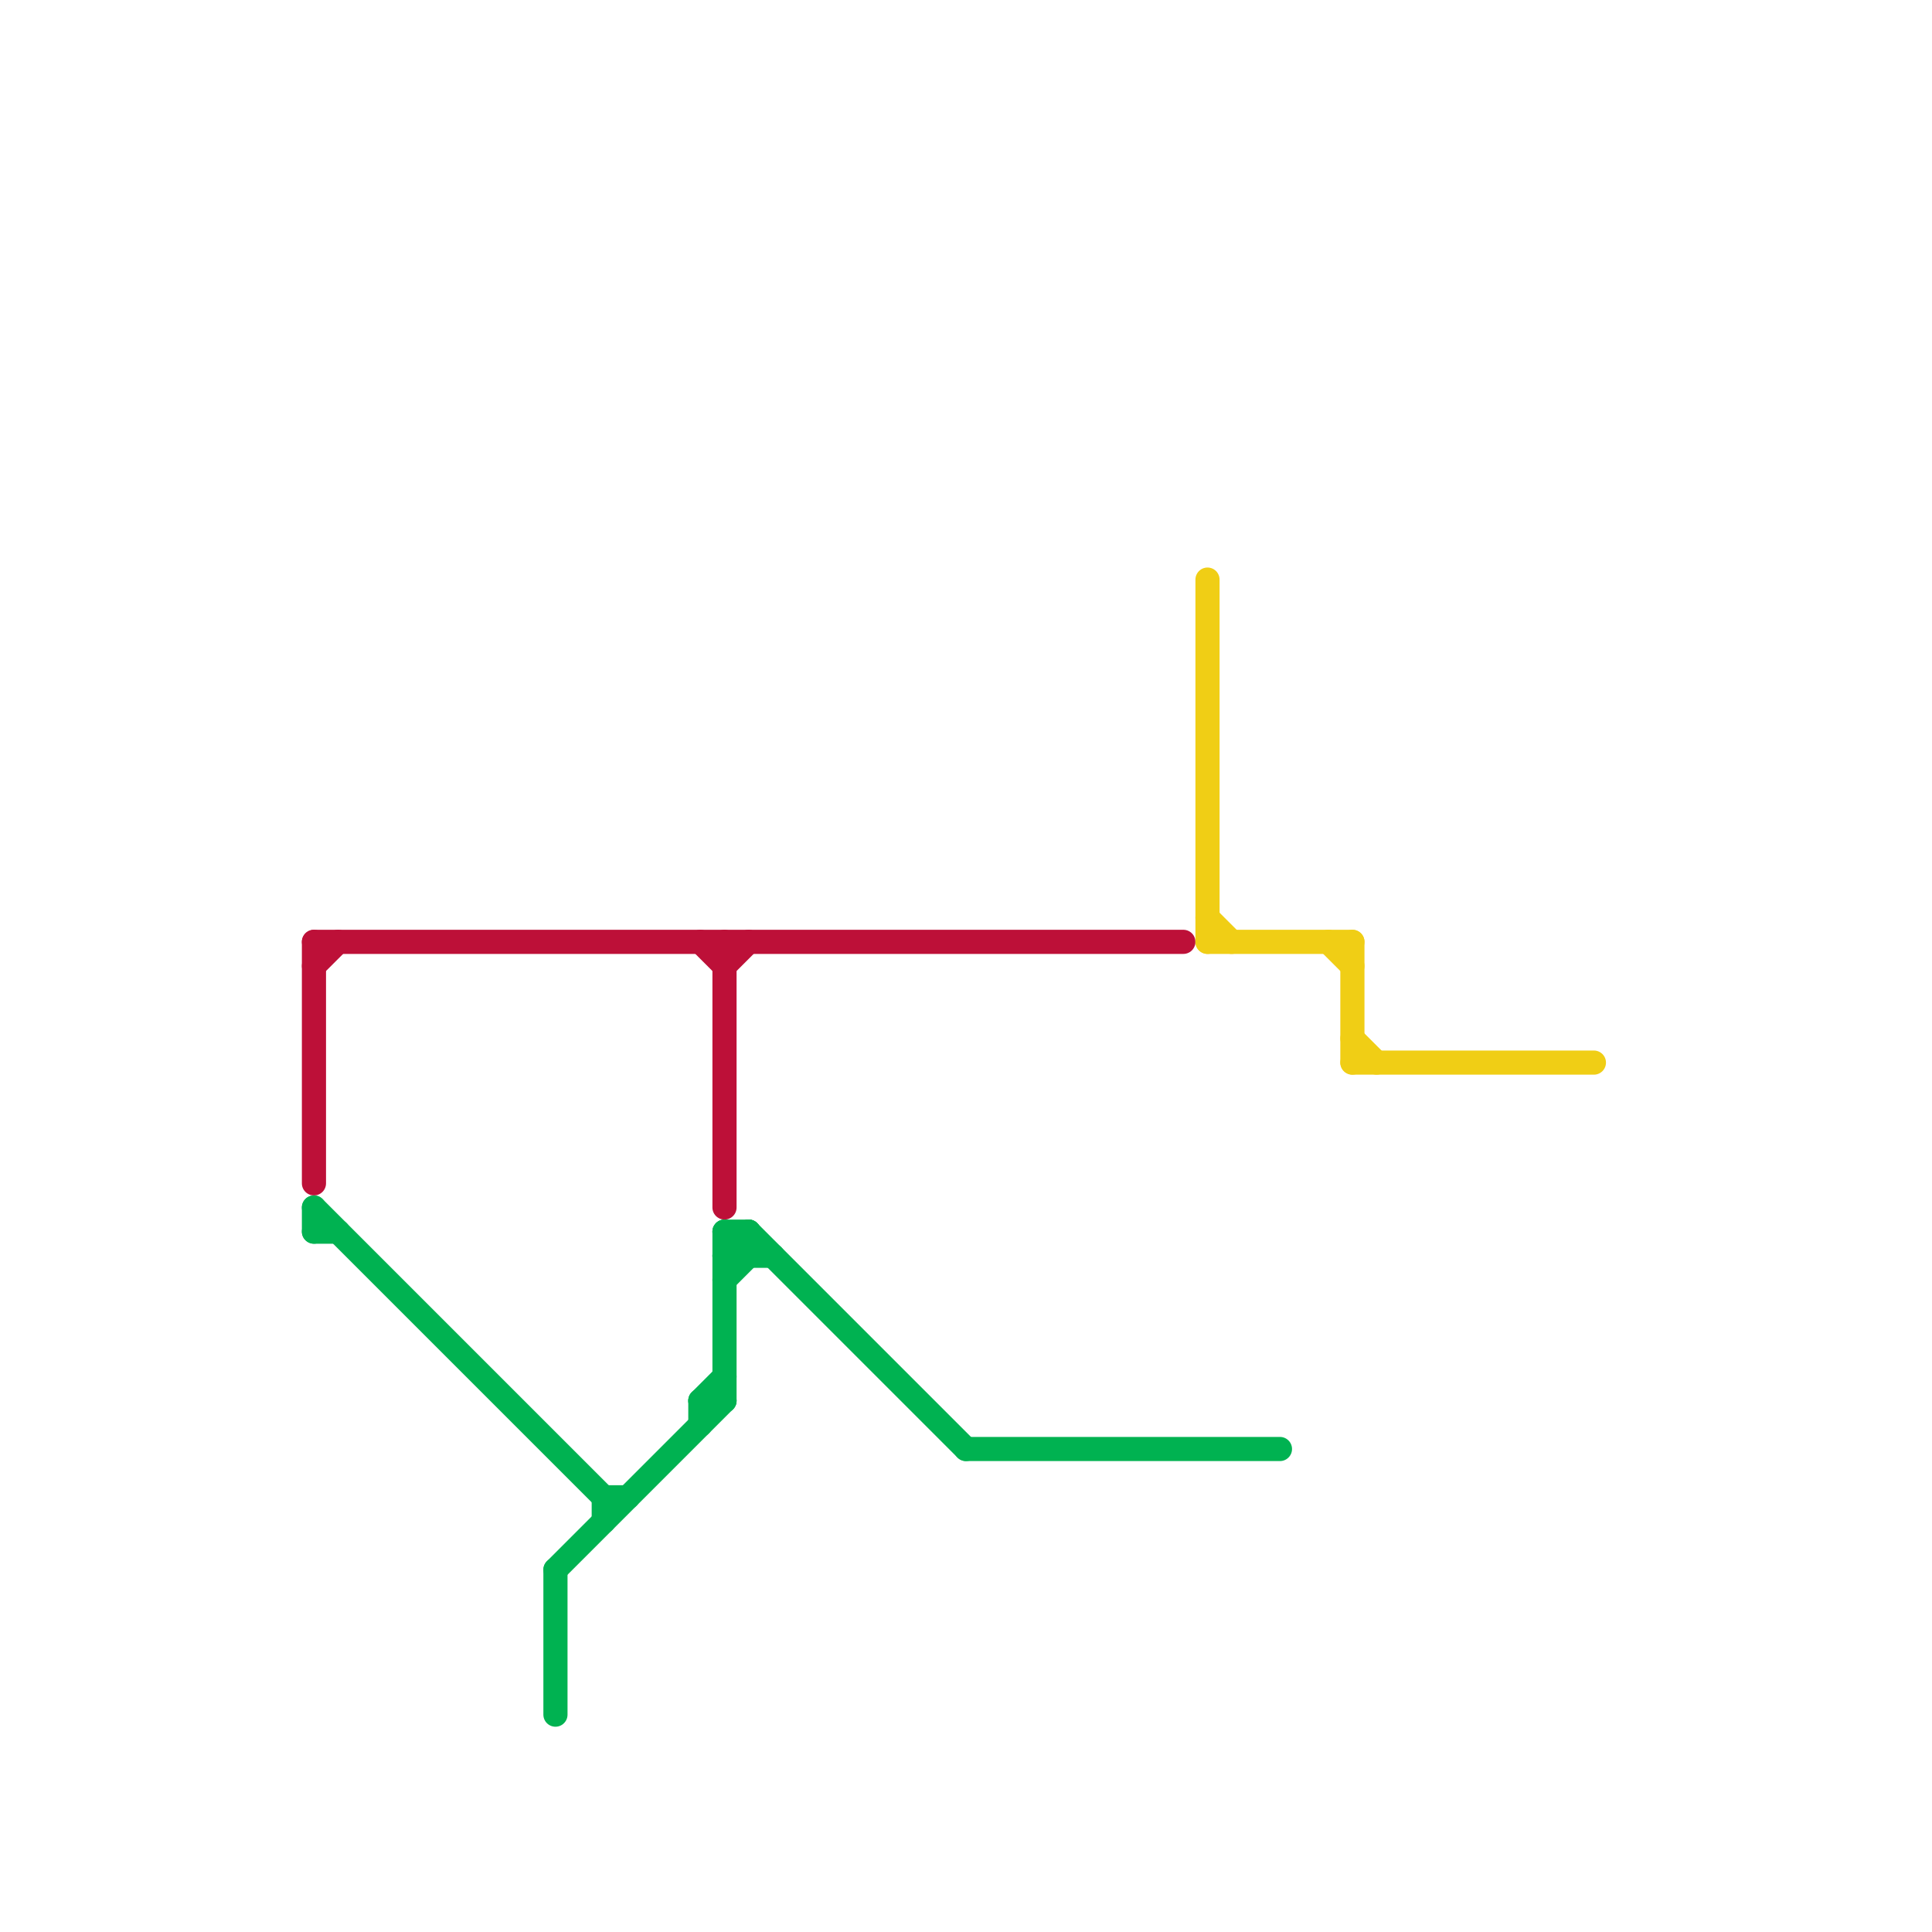 
<svg version="1.1" xmlns="http://www.w3.org/2000/svg" viewBox="0 0 80 80">
<style>text { font: 1px Helvetica; font-weight: 600; white-space: pre; dominant-baseline: central; } line { stroke-width: 1; fill: none; stroke-linecap: round; stroke-linejoin: round; } .c0 { stroke: #bd1038 } .c1 { stroke: #00b251 } .c2 { stroke: #f0ce15 }</style><defs><g id="wm-xf"><circle r="1.2" fill="#000"/><circle r="0.9" fill="#fff"/><circle r="0.6" fill="#000"/><circle r="0.3" fill="#fff"/></g><g id="wm"><circle r="0.6" fill="#000"/><circle r="0.3" fill="#fff"/></g></defs><line class="c0" x1="13" y1="39" x2="13" y2="49"/><line class="c0" x1="29" y1="39" x2="30" y2="40"/><line class="c0" x1="13" y1="39" x2="49" y2="39"/><line class="c0" x1="30" y1="39" x2="30" y2="50"/><line class="c0" x1="13" y1="40" x2="14" y2="39"/><line class="c0" x1="30" y1="40" x2="31" y2="39"/><line class="c1" x1="13" y1="51" x2="14" y2="51"/><line class="c1" x1="31" y1="51" x2="40" y2="60"/><line class="c1" x1="25" y1="62" x2="25" y2="63"/><line class="c1" x1="25" y1="62" x2="26" y2="62"/><line class="c1" x1="40" y1="60" x2="53" y2="60"/><line class="c1" x1="13" y1="50" x2="25" y2="62"/><line class="c1" x1="13" y1="50" x2="13" y2="51"/><line class="c1" x1="30" y1="51" x2="31" y2="52"/><line class="c1" x1="29" y1="58" x2="30" y2="58"/><line class="c1" x1="29" y1="58" x2="29" y2="59"/><line class="c1" x1="30" y1="52" x2="31" y2="51"/><line class="c1" x1="30" y1="52" x2="32" y2="52"/><line class="c1" x1="23" y1="65" x2="23" y2="71"/><line class="c1" x1="31" y1="51" x2="31" y2="52"/><line class="c1" x1="23" y1="65" x2="30" y2="58"/><line class="c1" x1="30" y1="51" x2="31" y2="51"/><line class="c1" x1="30" y1="51" x2="30" y2="58"/><line class="c1" x1="30" y1="53" x2="31" y2="52"/><line class="c1" x1="29" y1="58" x2="30" y2="57"/><line class="c2" x1="56" y1="43" x2="57" y2="44"/><line class="c2" x1="50" y1="38" x2="51" y2="39"/><line class="c2" x1="50" y1="24" x2="50" y2="39"/><line class="c2" x1="56" y1="44" x2="66" y2="44"/><line class="c2" x1="55" y1="39" x2="56" y2="40"/><line class="c2" x1="50" y1="39" x2="56" y2="39"/><line class="c2" x1="56" y1="39" x2="56" y2="44"/>
</svg>
